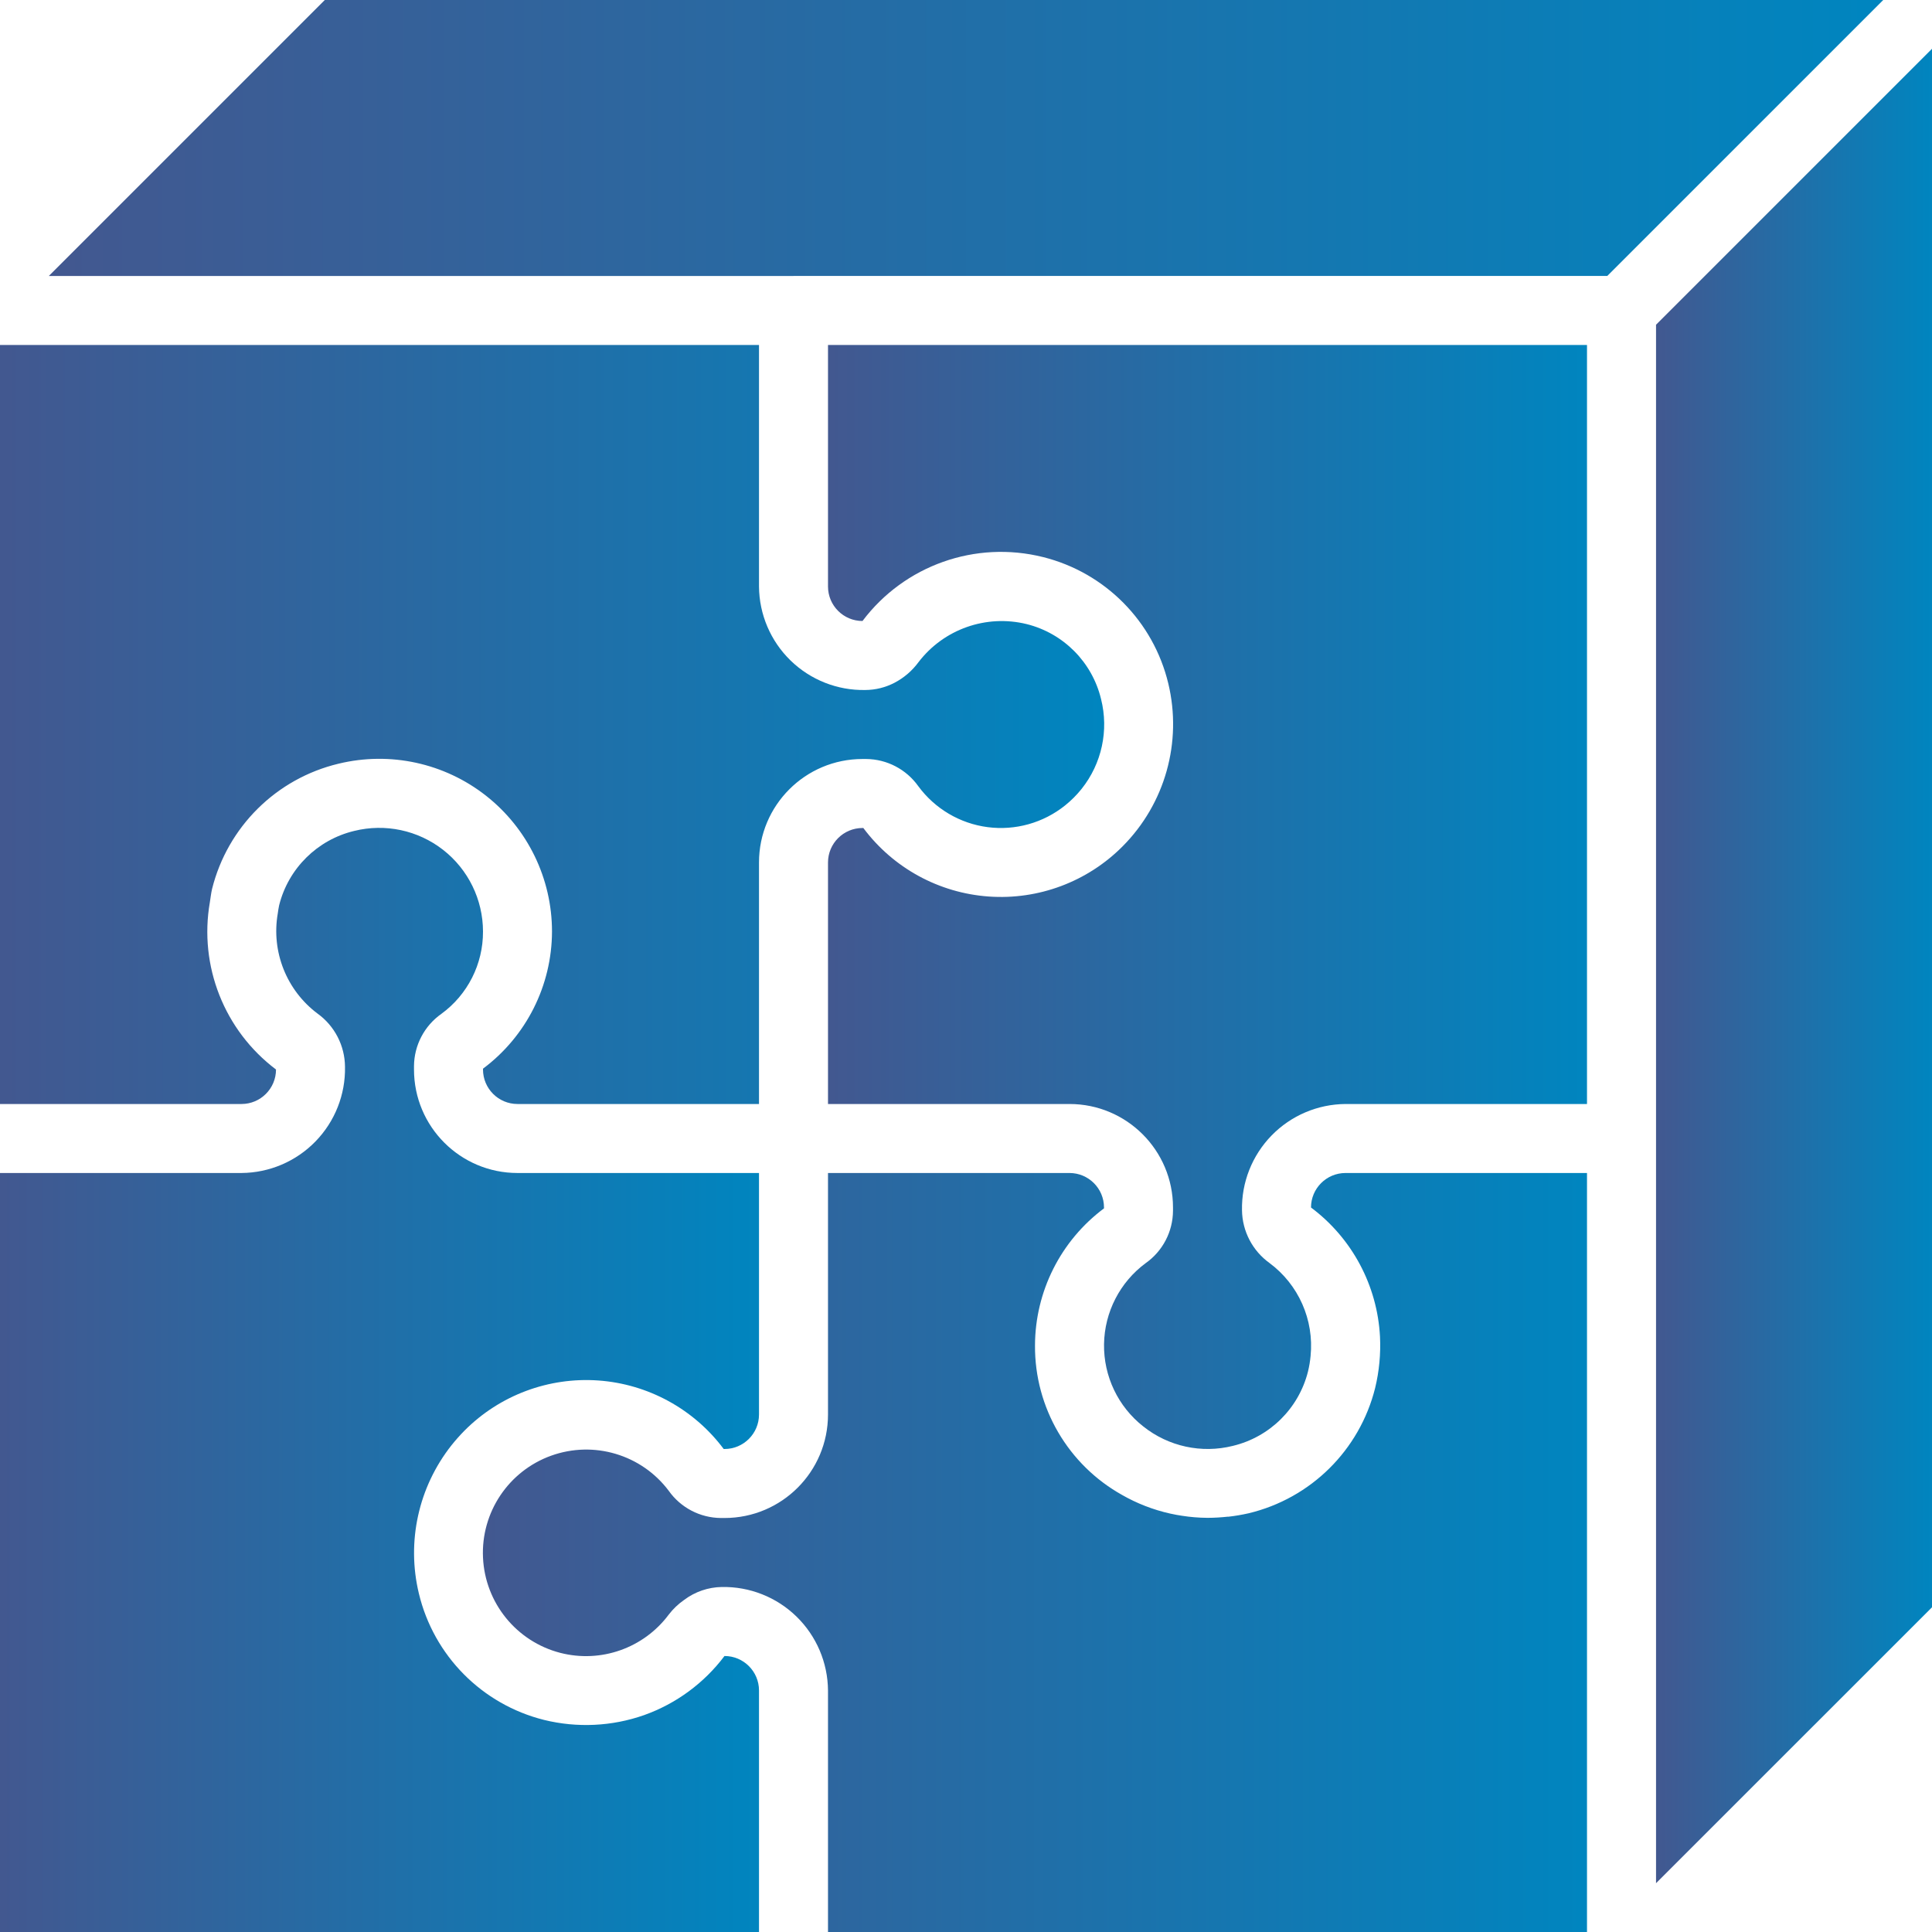<?xml version="1.0" encoding="UTF-8"?>
<svg xmlns="http://www.w3.org/2000/svg" xmlns:xlink="http://www.w3.org/1999/xlink" width="512" height="512" viewBox="0 0 56 56" version="1.1"><!-- Generator: Sketch 51.3 (57544) - http://www.bohemiancoding.com/sketch -->
	
	<desc>Created with Sketch.</desc>
	<defs fill="url('#linear')"/>
	<g id="Page-1" stroke="none" stroke-width="1" fill="none" fill-rule="evenodd"><g id="046---3D-puzzle" fill="#000000" fill-rule="nonzero">
		<defs>
        <linearGradient id="linear" x1="0%" y1="0%" x2="100%" y2="0%">
            <stop offset="0%"   stop-color="#425890" fill="url('#linear')"/>
            <stop offset="100%" stop-color="#0085BF" fill="url('#linear')"/>
        </linearGradient>
    </defs>

<path d="M0,10 L0,32 L7,32 C7.552,32 8,31.552 8,31 C6.502,29.871 5.762,27.999 6.083,26.151 C6.104,26.023 6.117,25.894 6.147,25.766 C6.596,23.967 8.009,22.567 9.813,22.136 C11.305,21.774 12.881,22.116 14.088,23.065 C15.295,24.014 16,25.465 16,27 C15.996,28.566 15.255,30.039 14,30.976 L14,31 C14,31.552 14.448,32 15,32 L22,32 L22,25 C22,23.343 23.343,22 25,22 L25.107,22 C25.708,22.005 26.27,22.299 26.618,22.789 C27.098,23.441 27.823,23.87 28.626,23.975 C29.429,24.08 30.24,23.853 30.872,23.346 C31.049,23.204 31.21,23.043 31.352,22.865 C31.935,22.133 32.143,21.172 31.915,20.265 C31.658,19.195 30.827,18.357 29.76,18.09 C28.585,17.801 27.35,18.237 26.618,19.2 C26.437,19.445 26.202,19.646 25.932,19.788 C25.669,19.926 25.377,19.999 25.08,20 C24.272,20.016 23.492,19.707 22.913,19.143 C22.335,18.58 22.006,17.808 22,17 L22,10 L0,10 Z" id="Shape" fill="url('#linear')"/>

<path d="M38,35 C39.19,35.889 39.923,37.262 40,38.746 C40.024,39.246 39.977,39.747 39.859,40.233 C39.409,42.032 37.996,43.431 36.193,43.863 C35.998,43.907 35.801,43.941 35.603,43.963 L35.573,43.963 C35.389,43.983 35.205,43.994 35.02,43.995 L35.012,43.995 L34.987,43.995 C34.744,43.993 34.501,43.973 34.26,43.935 C34.207,43.927 34.154,43.919 34.101,43.909 C33.606,43.818 33.127,43.652 32.681,43.418 L32.535,43.338 C30.961,42.464 29.989,40.801 30,39 C30.004,37.434 30.745,35.962 32,35.025 L32,35 C32,34.448 31.552,34 31,34 L24,34 L24,41 C24,42.657 22.657,44 21,44 L20.894,44 C20.292,43.995 19.729,43.701 19.382,43.209 C18.592,42.16 17.211,41.749 15.975,42.194 C14.74,42.639 13.939,43.837 14,45.149 C14.061,46.461 14.969,47.58 16.24,47.909 C17.416,48.212 18.658,47.773 19.384,46.8 C19.51,46.635 19.662,46.491 19.832,46.373 C20.146,46.137 20.526,46.007 20.918,46 C21.726,45.984 22.507,46.292 23.086,46.856 C23.665,47.42 23.994,48.192 24,49 L24,56 L46,56 L46,34 L39,34 C38.448,34 38,34.448 38,35 Z" id="Shape" fill="url('#linear')"/><polygon id="Shape" points="9.414 0 1.414 8 22.996 8 23.001 7.999 46.587 7.999 54.586 0" fill="url('#linear')"/>

<path d="M24,17 C24,17.552 24.448,18 25,18 C26.214,16.387 28.275,15.657 30.233,16.147 C32.032,16.596 33.432,18.009 33.864,19.813 C34.272,21.51 33.77,23.298 32.537,24.534 C31.517,25.559 30.101,26.089 28.658,25.986 C27.216,25.884 25.889,25.159 25.024,24 L25,24 C24.448,24 24,24.448 24,25 L24,32 L31,32 C32.657,32 34,33.343 34,35 L34,35.1 C33.995,35.702 33.701,36.265 33.209,36.612 C32.462,37.163 32.015,38.032 32.001,38.961 C31.987,39.889 32.407,40.771 33.137,41.345 C33.868,41.928 34.83,42.137 35.737,41.909 C36.807,41.652 37.645,40.821 37.913,39.754 C37.949,39.606 37.974,39.455 37.988,39.303 C38.092,38.259 37.641,37.236 36.798,36.61 C36.305,36.255 36.008,35.688 36,35.08 C35.984,34.272 36.293,33.492 36.857,32.913 C37.42,32.335 38.192,32.006 39,32 L46,32 L46,10 L24,10 L24,17 Z" id="Shape" fill="url('#linear')"/>

<path d="M21,48 C20.408,48.787 19.598,49.382 18.671,49.713 C17.739,50.041 16.731,50.089 15.771,49.853 C13.972,49.404 12.572,47.991 12.141,46.187 C11.78,44.686 12.129,43.104 13.086,41.893 C13.205,41.743 13.332,41.601 13.466,41.465 C14.487,40.441 15.902,39.912 17.344,40.014 C18.786,40.117 20.112,40.842 20.977,42 L21,42 C21.552,42 22,41.552 22,41 L22,34 L15,34 C13.343,34 12,32.657 12,31 L12,30.9 C12.005,30.298 12.3,29.735 12.792,29.388 C13.555,28.832 14.004,27.944 14,27 C13.999,26.075 13.572,25.202 12.843,24.633 C12.114,24.064 11.164,23.862 10.266,24.085 C9.196,24.342 8.358,25.173 8.091,26.24 C8.072,26.32 8.064,26.4 8.051,26.48 C7.86,27.587 8.306,28.707 9.205,29.38 C9.7,29.737 9.995,30.309 10,30.92 C10.016,31.728 9.707,32.508 9.143,33.087 C8.58,33.665 7.808,33.994 7,34 L0,34 L0,56 L22,56 L22,49 C22,48.448 21.552,48 21,48 Z" id="Shape" fill="url('#linear')"/><polygon id="Shape" points="48.001 32.999 48.001 33 48.001 33 48.001 54.586 56 46.588 56 1.414 48.001 9.413" fill="url('#linear')"/></g></g></svg>
